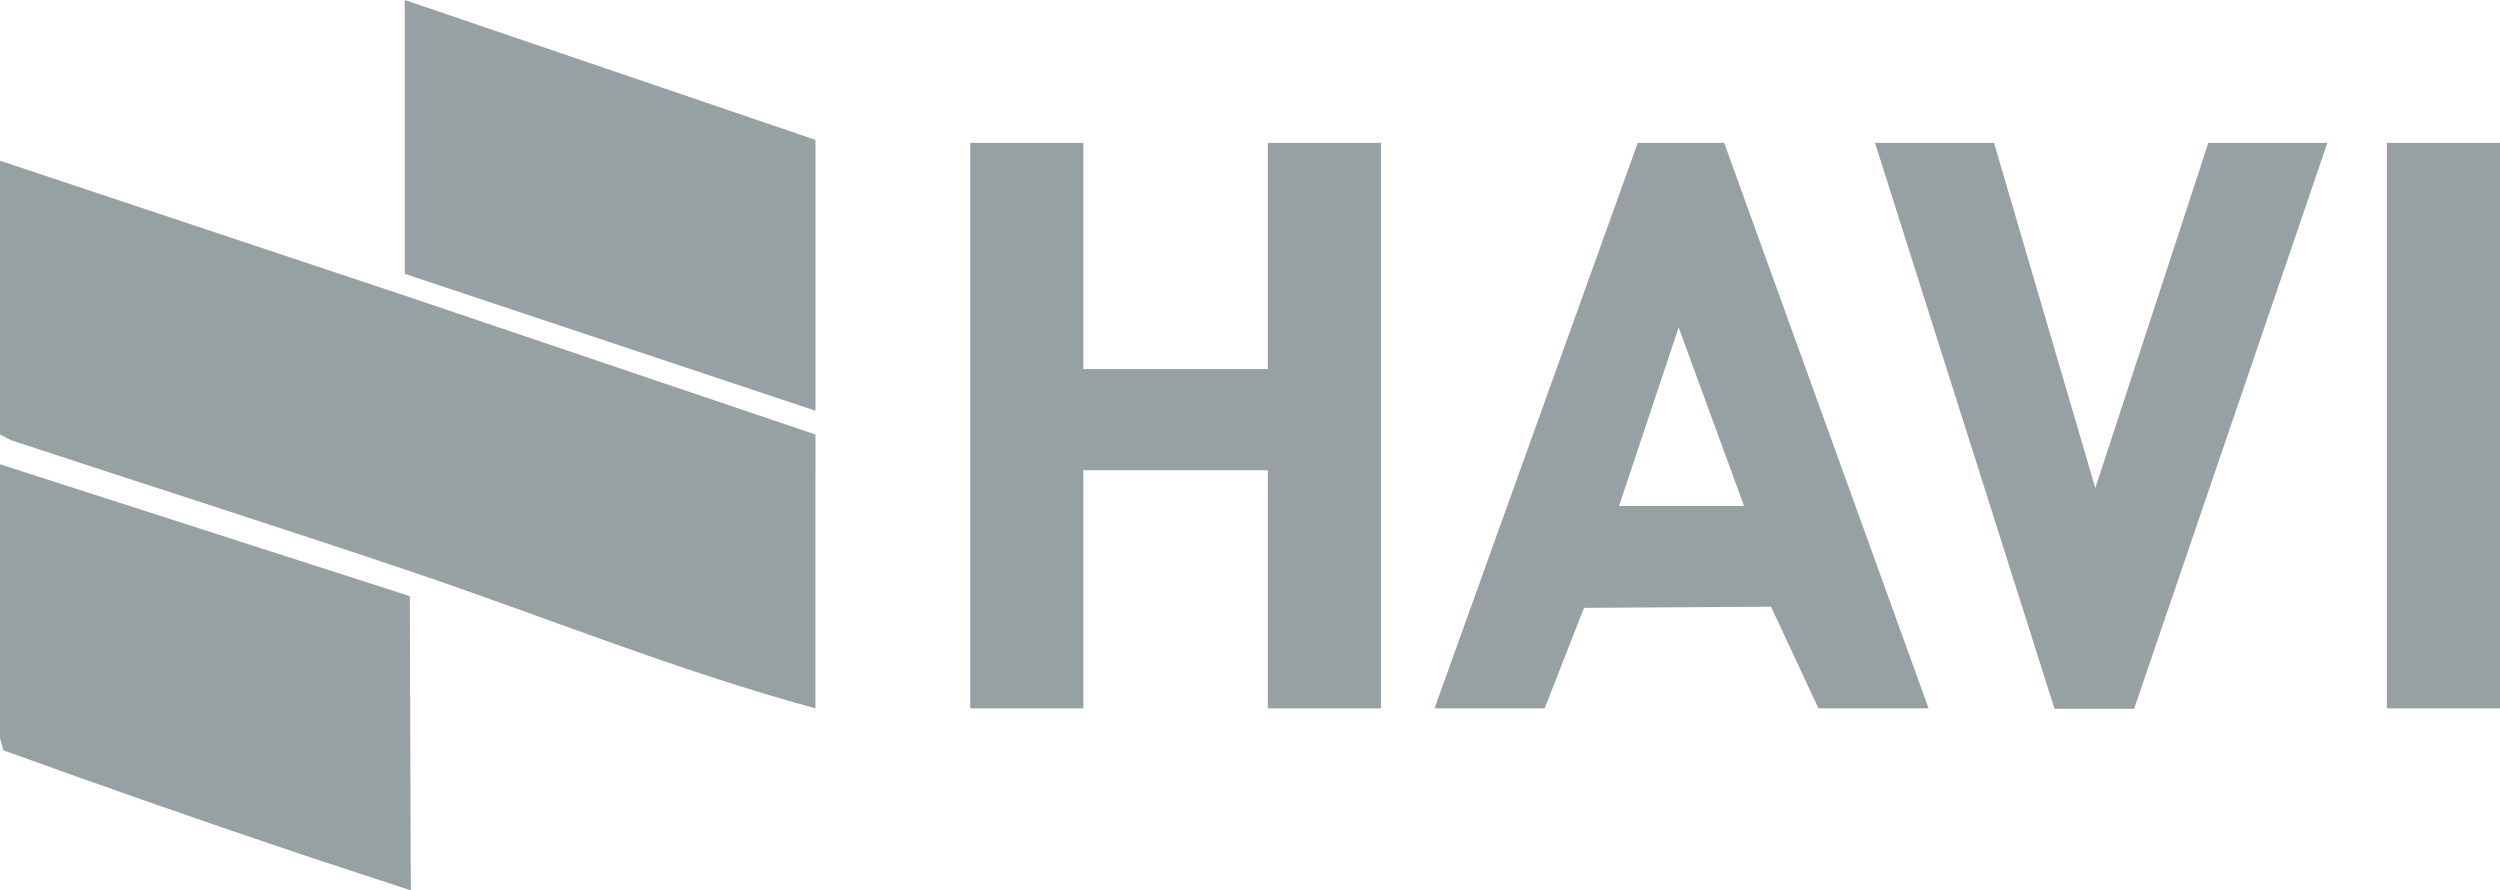 <?xml version="1.0" encoding="UTF-8"?> <svg xmlns="http://www.w3.org/2000/svg" id="Ebene_1" data-name="Ebene 1" width="252.71" height="90" viewBox="0 0 252.71 90"><defs><style> .cls-1 { fill: #97a0a2; } </style></defs><path class="cls-1" d="M31.333,86.654c-10.416-3.495-20.746-7.098-30.989-10.809l-.343-1.235v-27.678l41.424,13.33.1,29.737-10.191-3.346Z"></path><rect class="cls-1" x="241.278" y="14.441" width="11.432" height="57.162"></rect><path class="cls-1" d="M41.517,30.085l-.716,1.322c-12.09,4.396-24.189,8.796-36.298,13.2l-3.3-.081c-.415-.137-.793-.443-1.203-.602v-27.678l41.517,13.839Z"></path><polygon class="cls-1" points="109.508 14.441 109.508 37.306 128.16 37.306 128.16 14.441 139.592 14.441 139.592 71.603 128.16 71.603 128.16 47.535 109.508 47.535 109.508 71.603 98.076 71.603 98.076 14.441 109.508 14.441"></polygon><polygon class="cls-1" points="201.566 14.441 211.803 49.339 223.227 14.441 235.261 14.441 215.725 71.649 207.681 71.649 189.533 14.441 201.566 14.441"></polygon><polygon class="cls-1" points="82.432 41.518 40.915 27.678 40.915 0 82.432 14.14 82.432 41.518"></polygon><path class="cls-1" d="M41.517,30.085l1.203,1.083v25.062c.01.647-.392,1.158-1.203,1.533-13.386-4.517-26.895-8.812-40.313-13.237l39.712-14.441h.602Z"></path><path class="cls-1" d="M82.433,43.924l-.005,27.676c-13.912-3.77-27.287-9.239-40.911-13.837l.443-1.446"></path><polygon class="cls-1" points="82.433 43.924 41.517 57.763 41.517 30.085 82.433 43.924"></polygon><path class="cls-1" d="M174.287,14.441h-8.737l-20.542,57.162h11.131l3.979-10.158,18.904-.117,4.795,10.275h11.131l-20.661-57.162ZM163.66,51.145l6.025-18.05,6.61,18.05h-12.635Z"></path></svg> 
